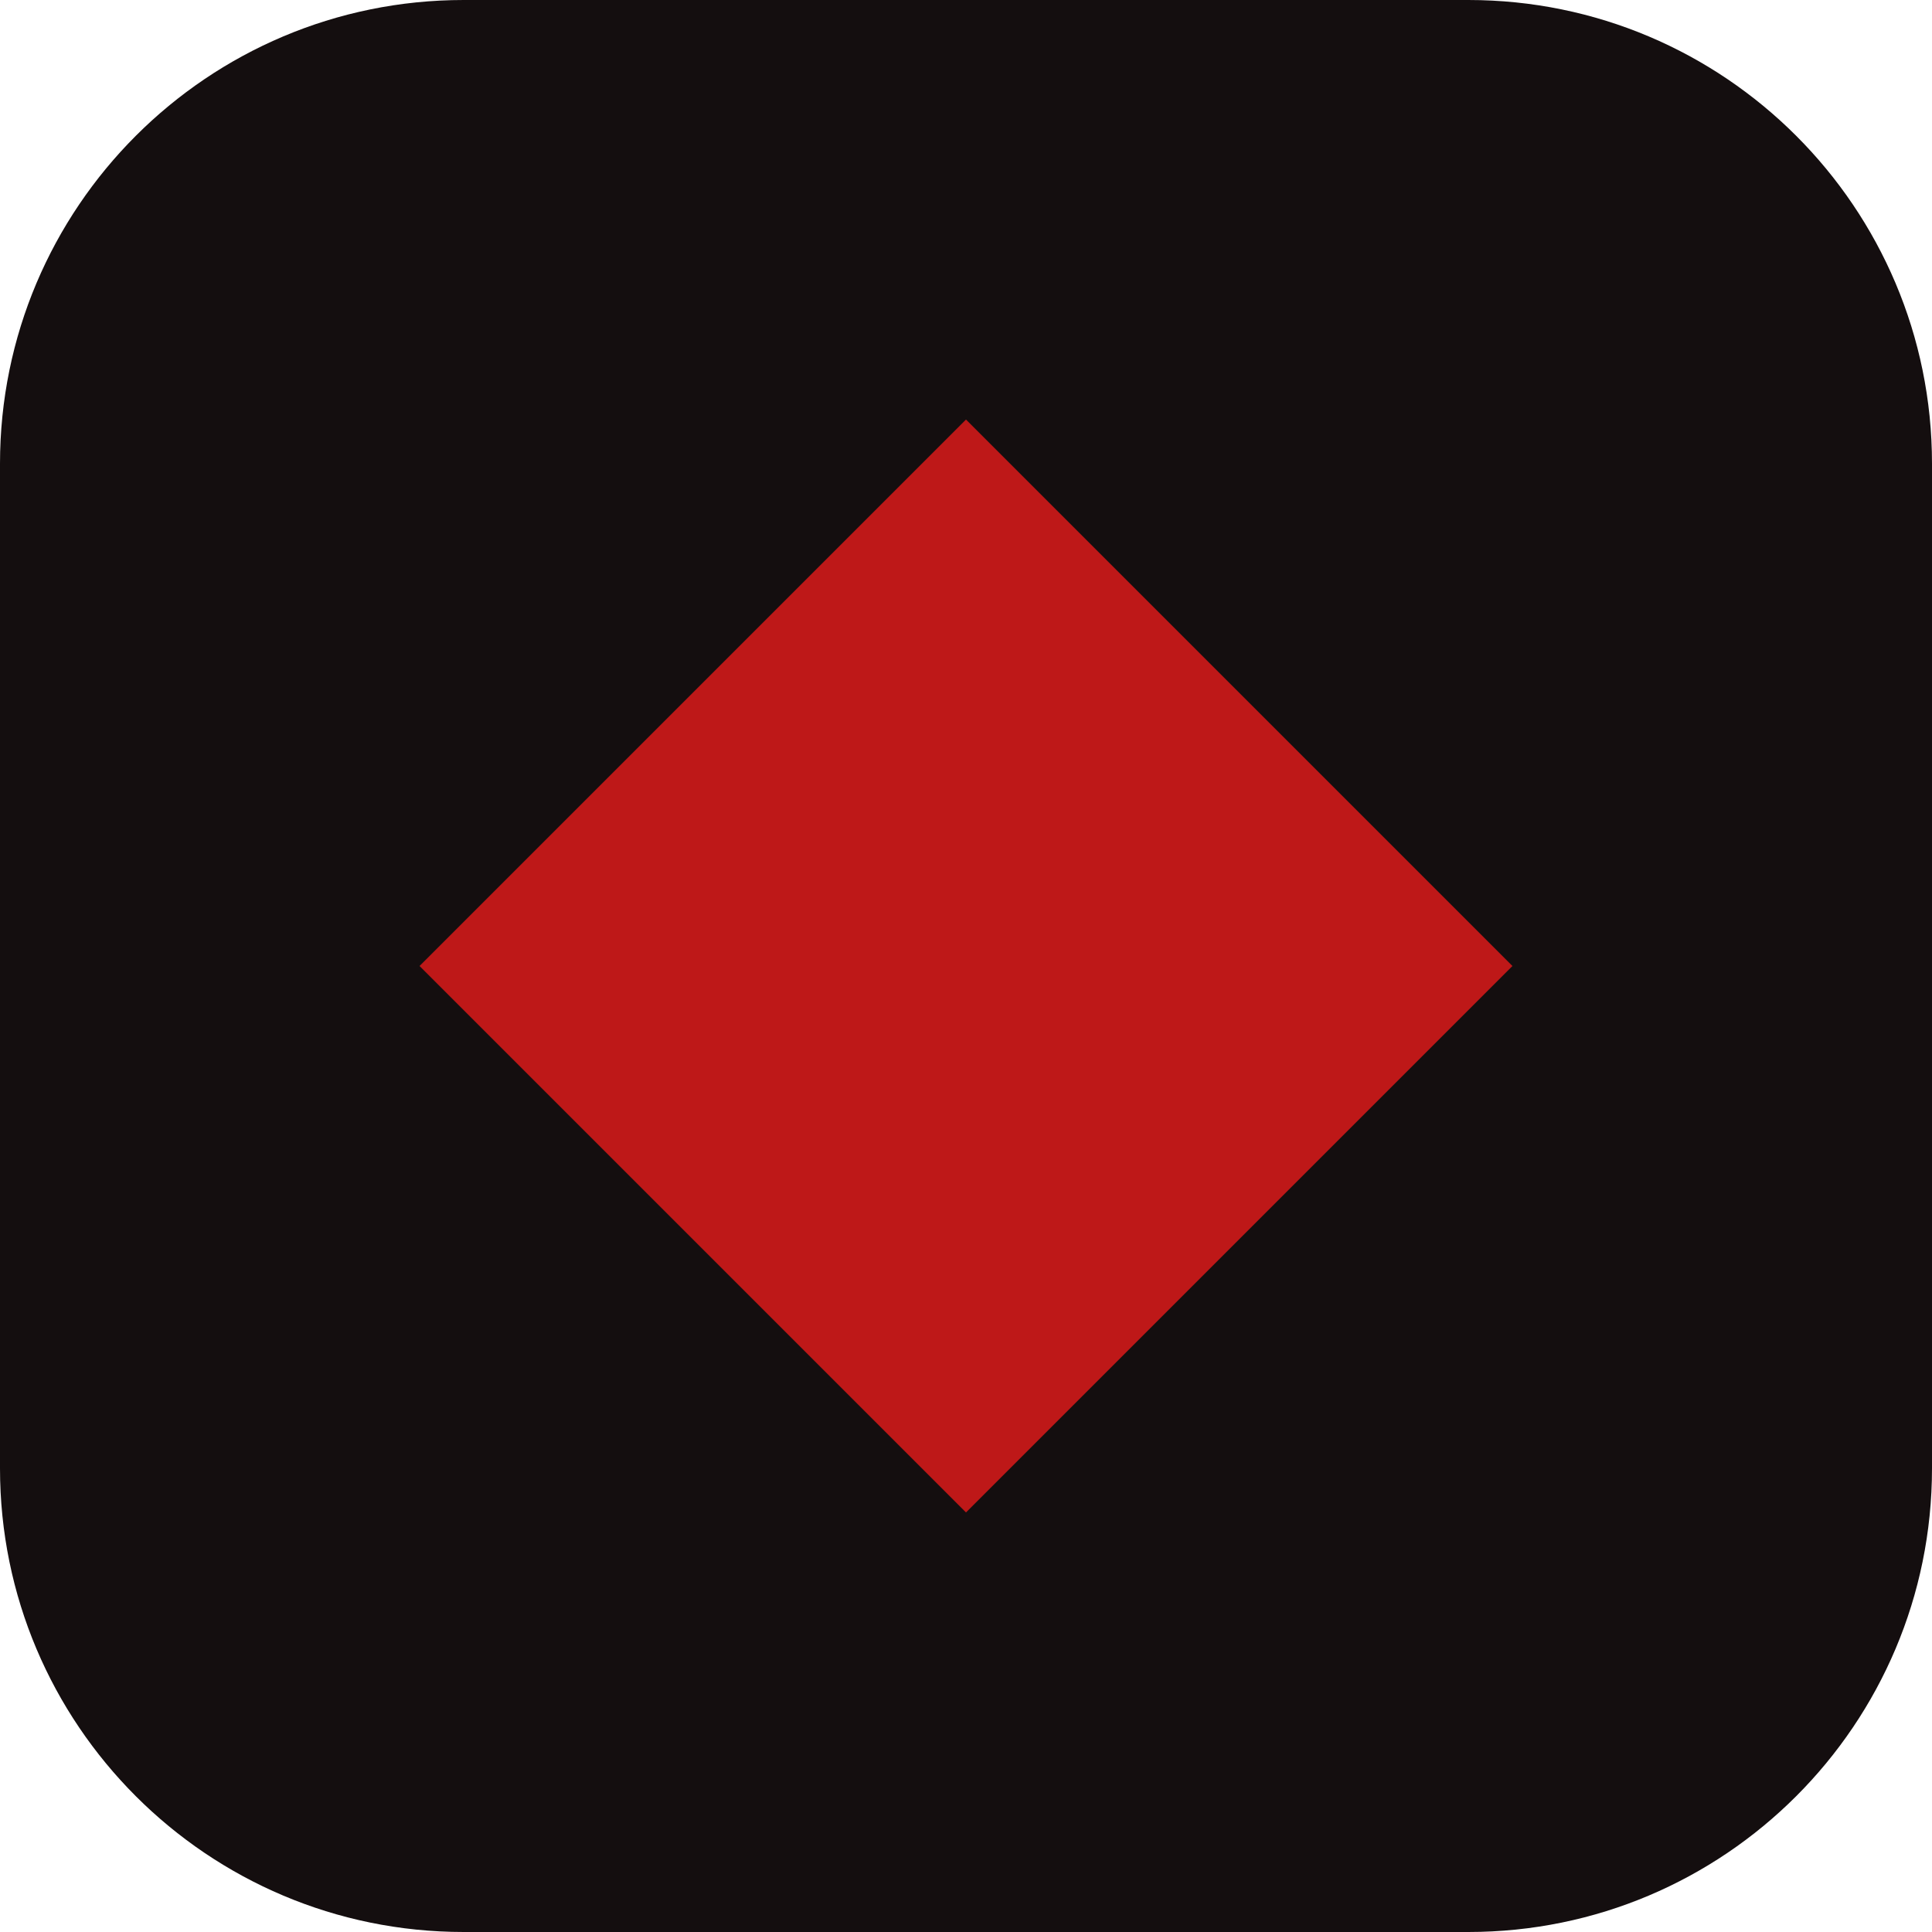 <svg viewBox="0 0 200 200" fill="none" xmlns="http://www.w3.org/2000/svg">
  <path d="M0 48C0 21.49 21.49 0 48 0H152C178.51 0 200 21.49 200 48V152C200 178.51 178.51 200 152 200H48C21.49 200 0 178.51 0 152V48Z" fill="#140E0F"/>
  <rect x="43.431" y="100" width="80" height="80" transform="rotate(-45 43.431 100)" fill="#BE1818"/>
</svg>
